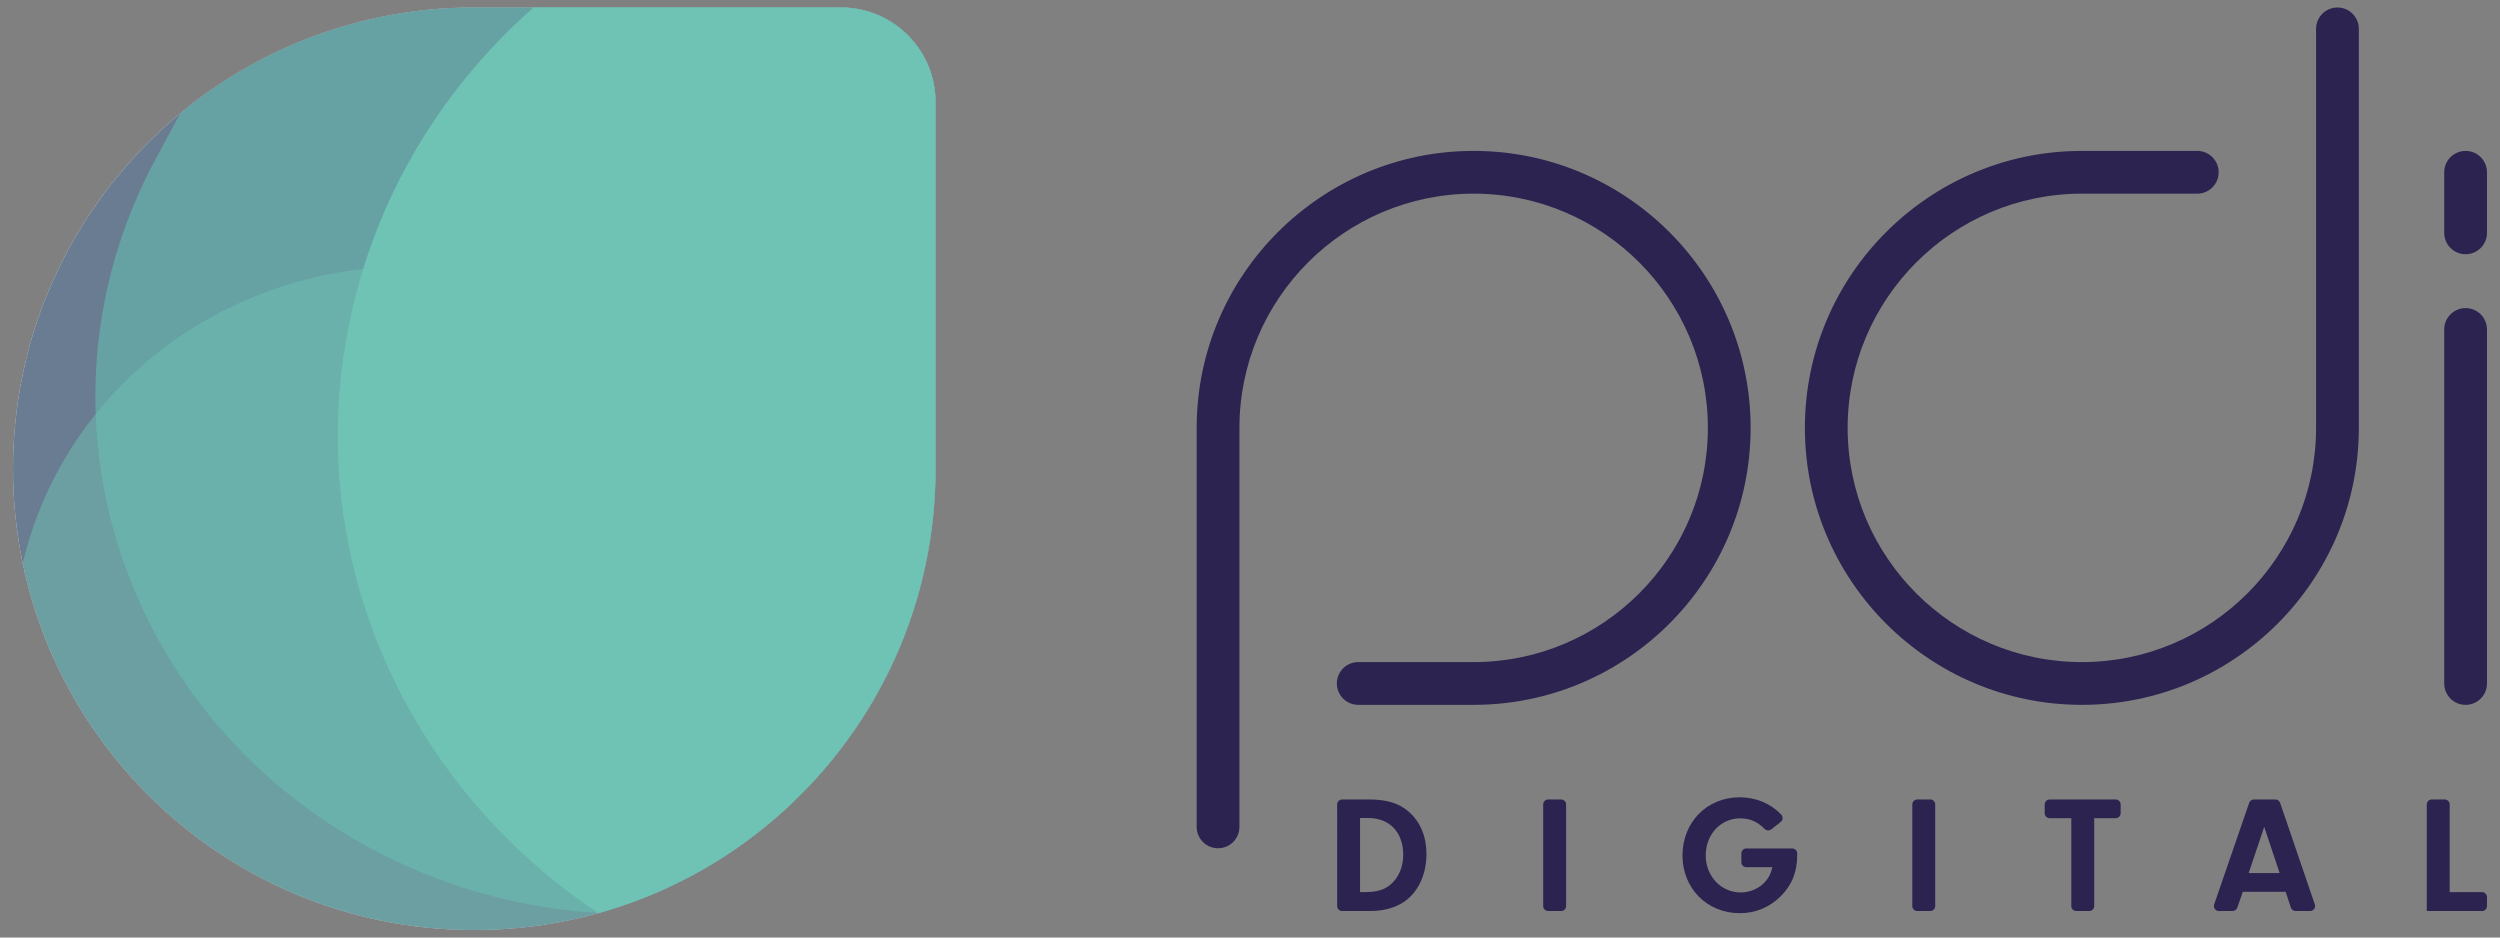 <?xml version="1.0"?>
<svg xmlns="http://www.w3.org/2000/svg" xmlns:xlink="http://www.w3.org/1999/xlink" id="Ebene_1" x="0px" y="0px" viewBox="0 0 1920 720" style="enable-background:new 0 0 1920 720;" xml:space="preserve" width="400" height="150">
<rect x="0" y="0" width="1920" height="720" fill="#808080" stroke="none"/>
<style type="text/css">
	.st0{fill:#FFFFFF;}
	.st1{opacity:0.8;fill:#445C76;}
	.st2{fill:none;}
	.st3{opacity:0.8;fill:#66AAA8;}
	.st4{opacity:0.5;fill:#6EC3B4;}
	.st5{fill:#6EC3B4;}
	.st6{fill:#2D2350;}
</style>
<g>
	<g>
		<path class="st0" d="M10,360v0.001c0,195.643,158.6,354.244,354.244,354.244h0.001    c195.643,0,354.244-158.6,354.244-354.244V78.415c0-40.129-32.531-72.66-72.66-72.66H364.244    C168.6,5.756,10,164.356,10,360z"/>
		<path class="st1" d="M10,360v0.001c0,195.643,158.6,354.244,354.244,354.244h0.001    c195.643,0,354.244-158.6,354.244-354.244V78.415c0-40.129-32.531-72.66-72.66-72.66H364.244    C168.6,5.756,10,164.356,10,360z"/>
		<path class="st2" d="M10,360v0.001c0,195.643,158.6,354.244,354.244,354.244h0.001    c195.643,0,354.244-158.6,354.244-354.244V78.415c0-40.129-32.531-72.66-72.66-72.66H364.244    C168.6,5.756,10,164.356,10,360z"/>
		<path class="st3" d="M718.488,360V78.416c0-40.129-32.53-72.66-72.659-72.66H364.243    c-85.83,0-164.526,30.53-225.833,81.316L119.766,121.626C14.742,316.284,93.485,556.064,295.644,657.191    v0.001c52.655,26.339,108.488,40.649,164.128,44.007C609.009,659.502,718.488,522.543,718.488,360z    "/>
		<path class="st4" d="M584.559,366.264v-0.001c-74.849-144.254-256.973-202.77-406.787-130.698v0.001    c-84.727,40.76-140.96,114.561-160.302,197.085c33.517,160.793,176.032,281.593,346.773,281.593h0.001    c78.73,0,151.45-25.699,210.262-69.146C624.872,562.695,632.246,458.169,584.559,366.264z"/>
		<path class="st5" d="M718.488,360V78.416c0-40.129-32.53-72.66-72.659-72.66H409.719    c-73.731,64.918-126.268,153.198-143.948,255.45v0.001c-30.428,175.975,50.749,344.99,193.743,440.061    C608.883,659.657,718.488,522.636,718.488,360z"/>
	</g>
	<path class="st6" d="M935.467,651.462c-9.069,0-16.422-7.352-16.422-16.421V328.609   c0-117.293,95.425-212.718,212.719-212.718s212.721,95.425,212.721,212.718   c0,117.294-95.425,212.719-212.719,212.719h-88.641c-9.069,0-16.422-7.352-16.422-16.421   s7.353-16.421,16.422-16.421h88.641c99.185,0,179.875-80.692,179.875-179.877   s-80.69-179.877-179.875-179.877c-99.185,0-179.877,80.692-179.877,179.876v306.432   C951.889,644.11,944.537,651.462,935.467,651.462z"/>
	<path class="st6" d="M1598.867,541.328c-117.294,0-212.721-95.425-212.721-212.719   s95.425-212.719,212.719-212.719h88.641c9.069,0,16.422,7.352,16.422,16.421   s-7.353,16.421-16.422,16.421h-88.641c-99.185,0-179.875,80.692-179.875,179.876   c0,99.184,80.69,179.877,179.875,179.877c99.185,0,179.877-80.692,179.877-179.877V22.177   c0-9.069,7.353-16.421,16.422-16.421s16.422,7.352,16.422,16.421v306.432   C1811.586,445.902,1716.161,541.328,1598.867,541.328z"/>
	<path class="st6" d="M1893.578,541.328c-9.069,0-16.422-7.352-16.422-16.421V253.036   c0-9.069,7.353-16.421,16.422-16.421S1910,243.966,1910,253.036v271.871   C1910,533.976,1902.647,541.328,1893.578,541.328z"/>
	<g>
		<path class="st6" d="M1026.932,617.823c0-2.119,1.718-3.837,3.837-3.837h20.44    c13.873,0,23.25,2.826,30.829,9.505c8.735,7.707,13.488,18.883,13.488,32.369    c0,13.745-4.882,26.076-13.616,33.912c-7.066,6.422-17.341,9.89-29.672,9.89h-21.468    c-2.119,0-3.837-1.718-3.837-3.837V617.823z M1044.529,685.148h3.34    c9.377,0,15.157-1.669,20.167-5.909c6.165-5.266,9.633-13.359,9.633-22.864    c0-17.084-10.405-28.131-26.717-28.131h-6.423V685.148z"/>
		<path class="st6" d="M1198.933,699.663h-9.923c-2.119,0-3.837-1.718-3.837-3.837v-78.003    c0-2.119,1.718-3.837,3.837-3.837h9.923c2.119,0,3.837,1.718,3.837,3.837v78.003    C1202.77,697.946,1201.052,699.663,1198.933,699.663z"/>
		<path class="st6" d="M1376.43,651.623c2.119,0,3.837,1.718,3.837,3.837v0.788    c0,13.231-3.853,23.121-12.459,31.855c-8.606,8.607-19.525,13.231-31.599,13.231    c-25.177,0-44.058-19.011-44.058-44.315c0-25.562,18.753-44.7,43.93-44.7    c12.383,0,23.64,4.707,31.853,13.21c1.596,1.653,1.458,4.31-0.348,5.73l-7.247,5.7    c-1.558,1.226-3.765,1.034-5.157-0.378c-5.541-5.615-11.291-8.078-18.715-8.078    c-15.029,0-26.461,12.331-26.461,28.516c0,15.929,11.818,28.388,26.846,28.388    c7.322,0,14.643-3.211,19.14-8.606c2.569-2.955,3.853-5.652,5.266-10.79h-20.054    c-2.119,0-3.837-1.718-3.837-3.837v-6.714c0-2.119,1.718-3.837,3.837-3.837H1376.43z"/>
		<path class="st6" d="M1482.405,699.663h-9.923c-2.119,0-3.837-1.718-3.837-3.837v-78.003    c0-2.119,1.718-3.837,3.837-3.837h9.923c2.119,0,3.837,1.718,3.837,3.837v78.003    C1486.241,697.946,1484.524,699.663,1482.405,699.663z"/>
		<path class="st6" d="M1604.515,699.663h-9.923c-2.119,0-3.837-1.718-3.837-3.837V628.374h-16.587    c-2.119,0-3.837-1.718-3.837-3.837v-6.714c0-2.119,1.718-3.837,3.837-3.837h50.643    c2.119,0,3.837,1.718,3.837,3.837v6.714c0,2.119-1.718,3.837-3.837,3.837h-16.458v67.453    C1608.352,697.946,1606.634,699.663,1604.515,699.663z"/>
		<path class="st6" d="M1722.485,684.891l-4.242,12.196c-0.536,1.543-1.991,2.576-3.624,2.576h-10.516    c-2.635,0-4.486-2.596-3.627-5.088l26.897-78.003c0.534-1.548,1.99-2.586,3.627-2.586h16.487    c1.641,0,3.1,1.043,3.631,2.596l26.664,78.003c0.851,2.49-0.999,5.078-3.63,5.078h-11.129    c-1.655,0-3.124-1.061-3.643-2.633l-4.012-12.139H1722.485z M1738.927,635.053l-11.946,35.452h23.765    L1738.927,635.053z"/>
		<path class="st6" d="M1910,688.985v6.841c0,2.119-1.718,3.837-3.837,3.837h-42.405v-81.84    c0-2.119,1.718-3.837,3.837-3.837h9.923c2.119,0,3.837,1.718,3.837,3.837v67.325h24.808    C1908.282,685.148,1910,686.866,1910,688.985z"/>
	</g>
	<path class="st6" d="M1893.578,195.247c-9.069,0-16.422-7.352-16.422-16.421v-46.515   c0-9.069,7.353-16.421,16.422-16.421S1910,123.242,1910,132.311v46.515   C1910,187.895,1902.647,195.247,1893.578,195.247z"/>
</g>
</svg>
